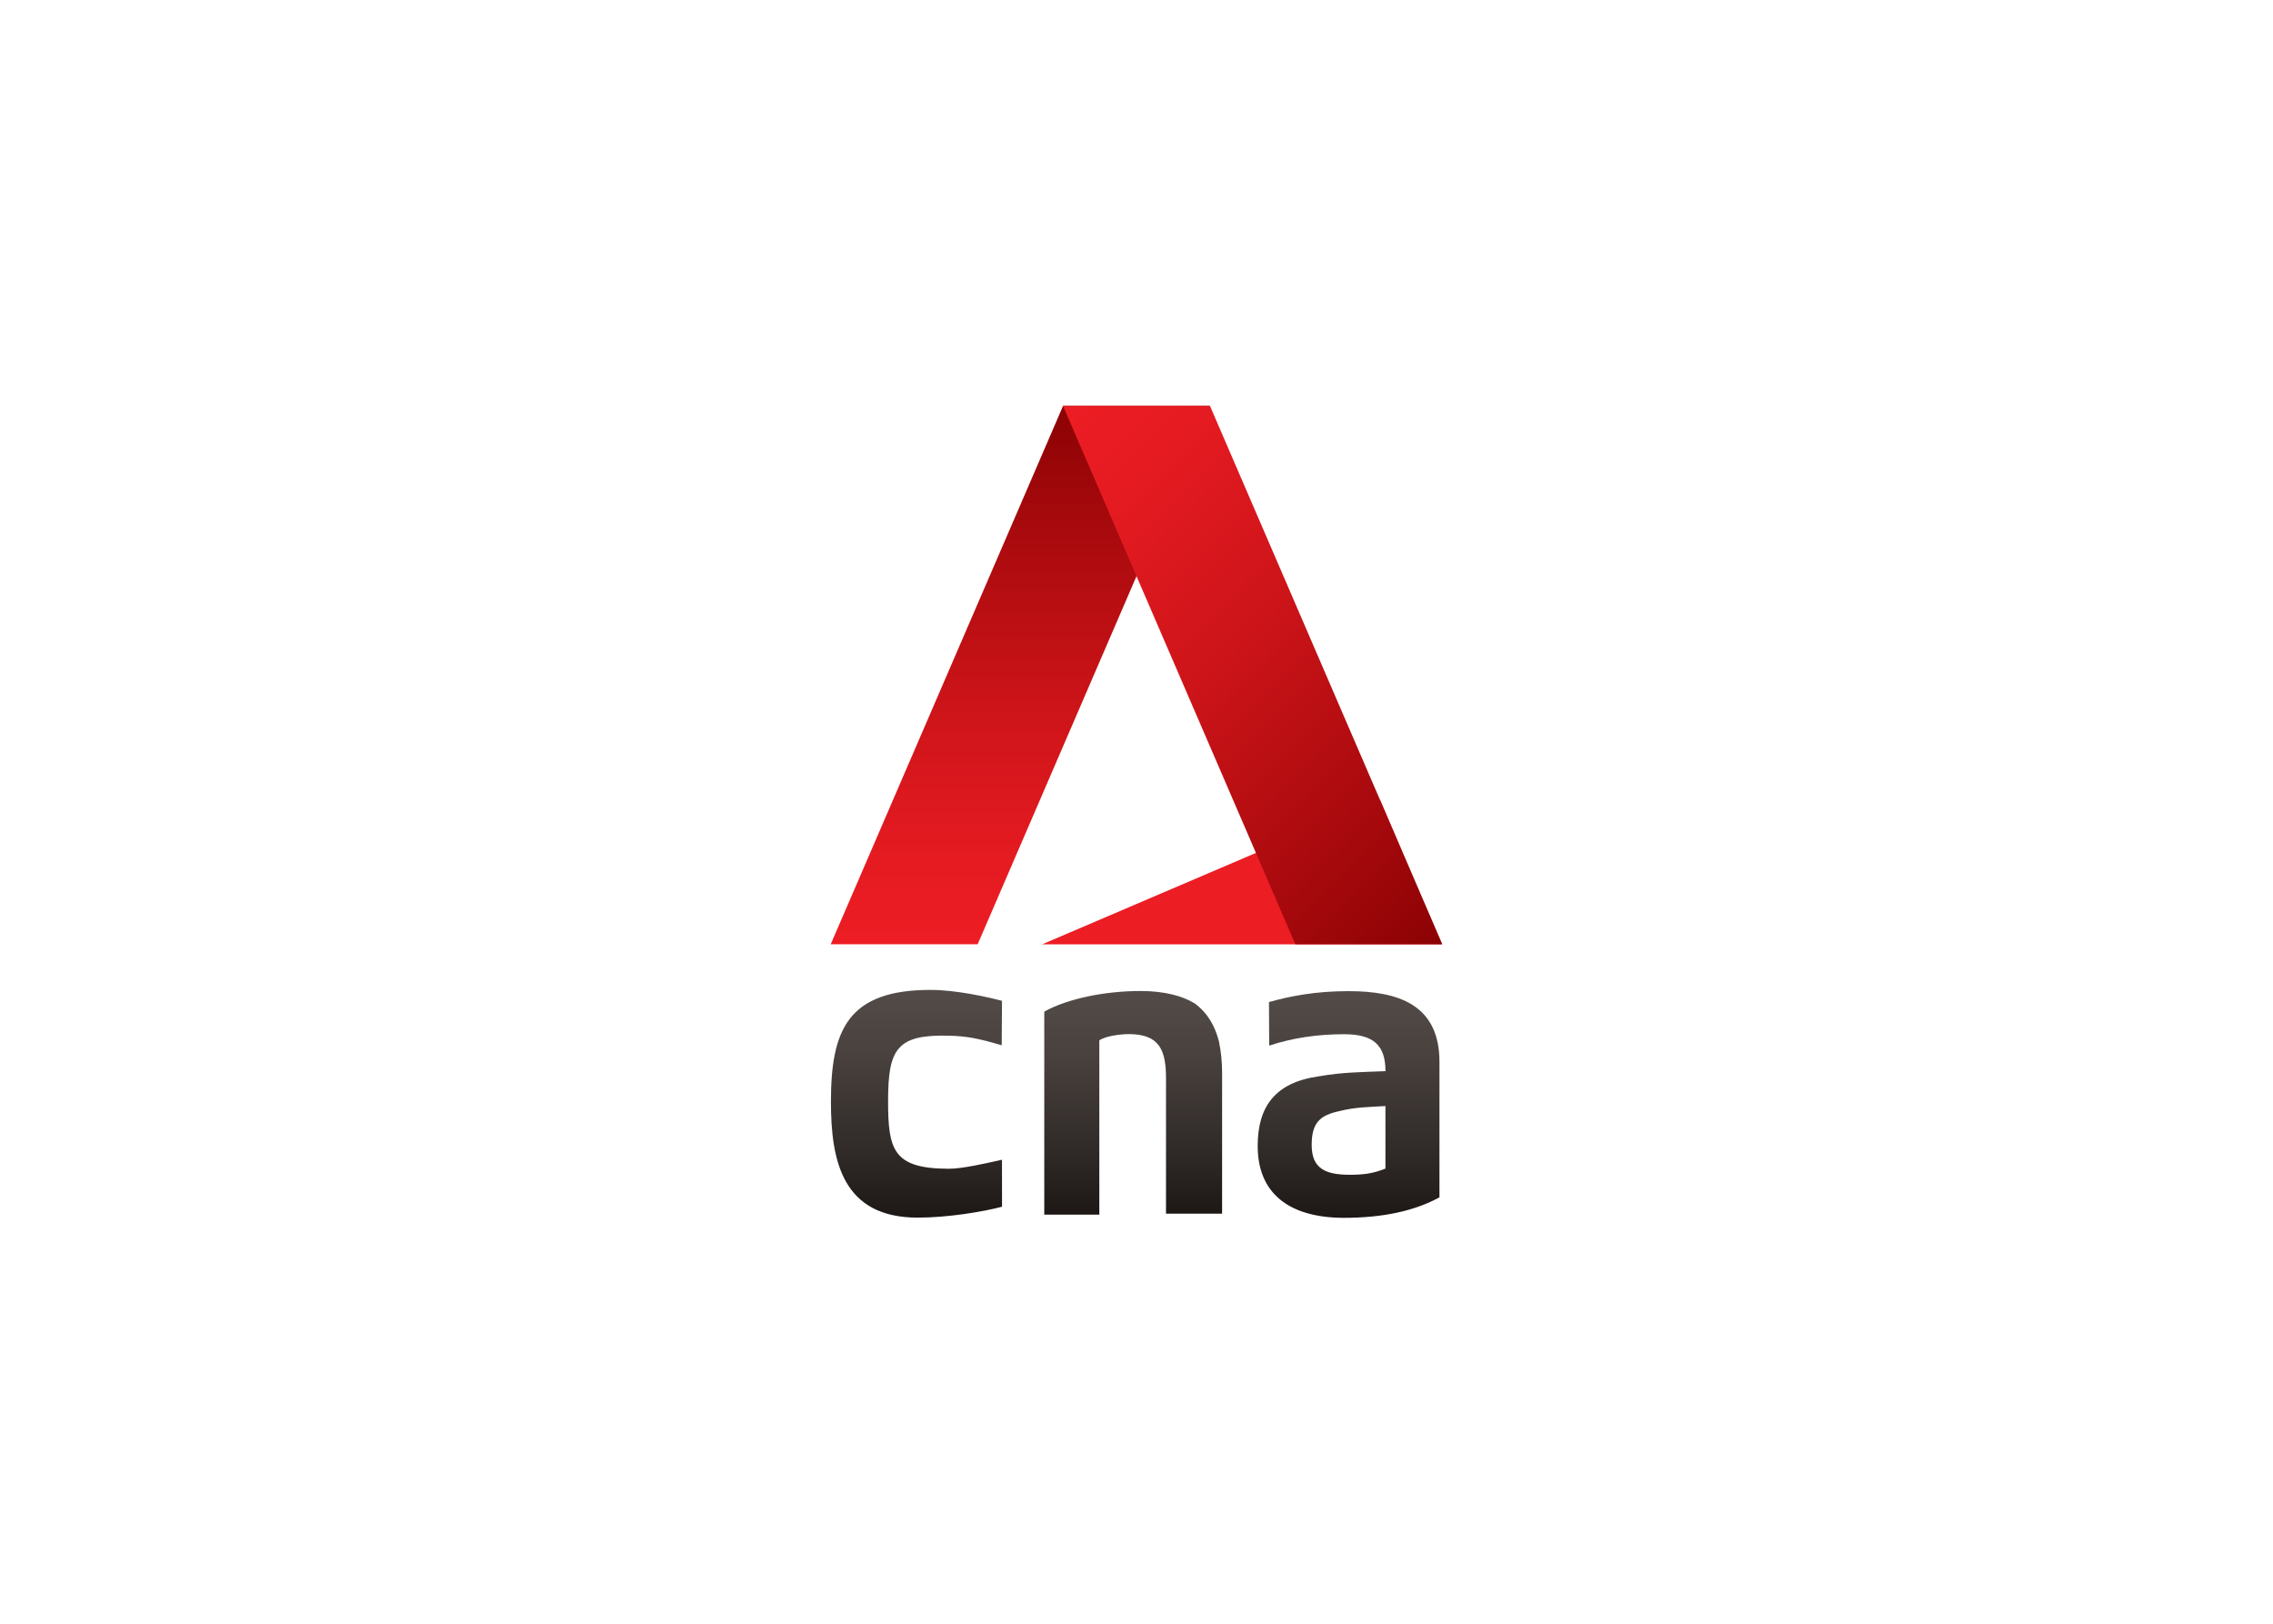 <svg clip-rule="evenodd" fill-rule="evenodd" stroke-linejoin="round" stroke-miterlimit="2" viewBox="0 0 560 400" xmlns="http://www.w3.org/2000/svg" xmlns:xlink="http://www.w3.org/1999/xlink"><linearGradient id="a"><stop offset="0" stop-color="#524b48"/><stop offset=".27" stop-color="#49423f"/><stop offset=".71" stop-color="#302a28"/><stop offset="1" stop-color="#1d1715"/></linearGradient><linearGradient id="b" gradientTransform="matrix(0 17.648 -17.648 0 47.79 47.231)" gradientUnits="userSpaceOnUse" x1="0" x2="1" xlink:href="#a" y1="0" y2="0"/><linearGradient id="c" gradientTransform="matrix(0 17.992 -17.992 0 64.771 47.182)" gradientUnits="userSpaceOnUse" x1="0" x2="1" xlink:href="#a" y1="0" y2="0"/><linearGradient id="d" gradientTransform="matrix(0 18.065 -18.065 0 30.554 47.055)" gradientUnits="userSpaceOnUse" x1="0" x2="1" xlink:href="#a" y1="0" y2="0"/><linearGradient id="e"><stop offset="0" stop-color="#ed1d24"/><stop offset=".17" stop-color="#e41b21"/><stop offset=".45" stop-color="#cc1419"/><stop offset=".8" stop-color="#a5090c"/><stop offset="1" stop-color="#8b0204"/></linearGradient><linearGradient id="f" gradientTransform="matrix(0 -42.824 42.824 0 38.856 43.621)" gradientUnits="userSpaceOnUse" x1="0" x2="1" xlink:href="#e" y1="0" y2="0"/><linearGradient id="g" gradientTransform="matrix(36.397 36.397 -36.397 36.397 39.09 3.999)" gradientUnits="userSpaceOnUse" x1="0" x2="1" xlink:href="#e" y1="0" y2="0"/><clipPath id="h"><path clip-rule="evenodd" d="m40.698 48.807v16.075h4.358v-13.804c.503-.325 1.592-.487 2.346-.487 2.431 0 2.933 1.297 2.933 3.492v10.72h4.441v-11.125c0-.893-.083-1.704-.252-2.519-.309-1.188-.881-2.245-1.929-3.005-.923-.566-2.346-.975-4.273-.975-2.763.001-5.697.571-7.624 1.628"/></clipPath><clipPath id="i"><path clip-rule="evenodd" d="m61.868 59.371c0-1.785.671-2.354 2.178-2.681 1.258-.323 2.322-.323 3.661-.405v4.952c-1.005.407-1.817.488-2.824.488-1.926.001-3.015-.488-3.015-2.354m-3.381-11.316.018 3.446c1.881-.62 3.84-.901 5.936-.901 2.347 0 3.269.895 3.269 2.924-2.012.081-3.41.081-5.255.405-3.52.488-4.861 2.438-4.861 5.522 0 3.736 2.471 5.663 6.788 5.684 3.184 0 5.673-.567 7.602-1.624v-10.719c0-4.547-3.271-5.602-7.208-5.602-2.599 0-4.605.388-6.289.865"/></clipPath><clipPath id="j"><path clip-rule="evenodd" d="m23.809 55.943c0 4.709.922 9.175 6.872 9.175 2.347 0 5.166-.46 6.673-.864l-.005-3.718c-1.089.242-3.093.713-4.183.713-4.442 0-4.833-1.489-4.833-5.388 0-4.14.728-5.251 4.833-5.145 1.366.034 2.303.209 4.162.758l.024-3.518c-1.256-.324-3.656-.864-5.667-.864-6.534.001-7.876 3.167-7.876 8.851"/></clipPath><clipPath id="k"><path clip-rule="evenodd" d="m42.184.865-18.393 42.614h11.634l18.392-42.614z"/></clipPath><clipPath id="l"><path clip-rule="evenodd" d="m42.184.865 18.391 42.614h11.635l-18.393-42.614z"/></clipPath><g transform="matrix(3.112 0 0 3.112 130.626 97.308)"><g clip-path="url(#h)"><path d="m40.698 47.18h14.079v17.702h-14.079z" fill="url(#b)"/></g><g clip-path="url(#i)"><path d="m57.595 47.19h14.39v17.944h-14.39z" fill="url(#c)"/></g><g clip-path="url(#j)"><path d="m23.809 47.093h13.545v18.025h-13.545z" fill="url(#d)"/></g><path d="m67.279 32.047 4.88 11.44h-31.636z" fill="#ed1d24" fill-rule="nonzero"/><g clip-path="url(#k)"><path d="m23.791.865h30.027v42.614h-30.027z" fill="url(#f)"/></g><g clip-path="url(#l)"><path d="m57.196-14.148 36.32 36.319-36.32 36.321-36.32-36.321z" fill="url(#g)" fill-rule="nonzero"/></g></g></svg>